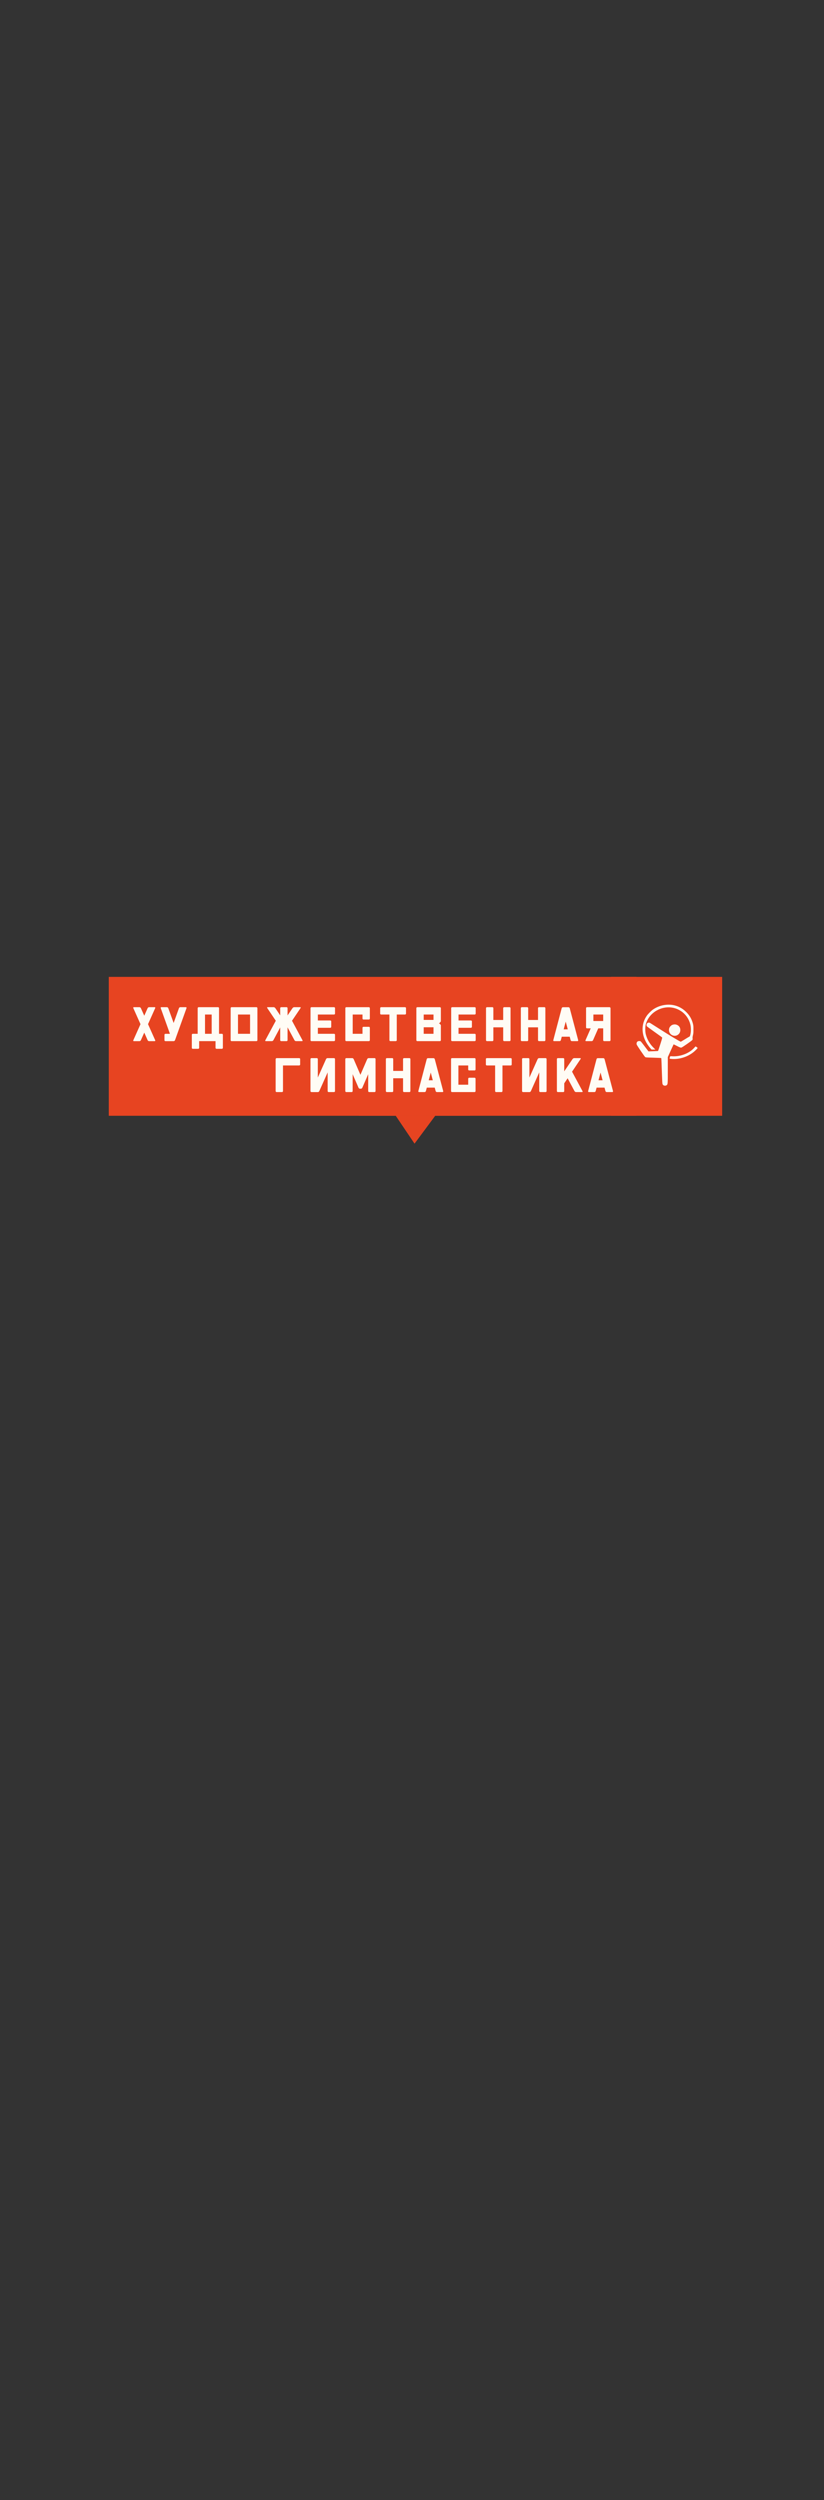 <?xml version="1.0" encoding="UTF-8"?> <svg xmlns="http://www.w3.org/2000/svg" width="356" height="1080" viewBox="0 0 356 1080" fill="none"><rect x="0" y="0" width="356" height="1080" fill="#333333" stroke="none"/> <path d="M188 482H171L179.095 494L188 482Z" fill="#E74421"></path> <rect width="48" height="48" transform="translate(155 434)" fill="#E74421"></rect> <path fill-rule="evenodd" clip-rule="evenodd" d="M178.686 441.06C176.729 441.258 174.834 441.941 173.213 443.03C172.388 443.585 171.007 444.958 170.421 445.805C167.894 449.462 168.024 454.151 170.768 458.236C171.112 458.75 171.643 459.445 171.945 459.781L172.496 460.391H173.327H174.158L173.412 459.653C171.716 457.973 170.601 456.057 170.016 453.82C169.707 452.64 169.711 450.499 170.024 449.4C171.462 444.34 176.971 441.17 182.14 442.429C183.238 442.697 184.182 443.109 185.181 443.758C187.18 445.057 188.635 447.112 189.236 449.486C189.56 450.767 189.579 452.571 189.28 453.842C189.097 454.623 189.055 454.705 188.766 454.843C188.593 454.925 187.727 455.445 186.841 455.998C185.955 456.552 185.187 457.004 185.133 457.004C184.829 457.004 180.384 454.337 175.842 451.429C173.742 450.084 171.931 448.935 171.819 448.875C171.134 448.508 170.329 448.988 170.334 449.759C170.336 449.991 170.391 450.252 170.456 450.338C170.522 450.423 171.982 451.496 173.702 452.721C175.421 453.945 176.907 455.021 177.003 455.111C177.17 455.268 177.139 455.399 176.278 458.102C175.783 459.657 175.353 460.956 175.322 460.99C175.29 461.024 174.342 461.08 173.213 461.115L171.162 461.18L169.613 459.131C168.761 458.003 167.976 457.001 167.868 456.904C167.56 456.626 166.706 456.66 166.382 456.964C166.057 457.27 165.922 457.754 166.045 458.168C166.172 458.595 169.434 463.411 169.751 463.64C169.977 463.804 170.321 463.829 173.301 463.902C175.116 463.947 176.636 464.021 176.679 464.068C176.722 464.114 176.785 465.12 176.819 466.302C176.884 468.546 177.034 472.51 177.12 474.257C177.175 475.38 177.275 475.627 177.773 475.885C178.148 476.079 178.758 476.02 179.047 475.763C179.512 475.349 179.515 475.309 179.515 469.304V463.653L180.745 460.923C181.421 459.421 181.993 458.174 182.016 458.151C182.039 458.128 182.628 458.406 183.326 458.768C184.78 459.524 185.074 459.627 185.459 459.516C185.811 459.415 189.629 456.768 190.005 456.364C190.262 456.088 190.28 456.02 190.225 455.552C190.181 455.18 190.224 454.818 190.381 454.223C190.563 453.535 190.598 453.144 190.599 451.745C190.601 450.311 190.57 449.965 190.372 449.211C189.855 447.245 189.035 445.788 187.628 444.334C185.236 441.863 182.098 440.715 178.686 441.06ZM181.867 449.609C181.318 449.752 181.219 449.807 180.752 450.226C179.536 451.316 179.899 453.494 181.413 454.199C182.636 454.768 184.001 454.324 184.642 453.149C185.168 452.183 184.954 450.829 184.169 450.166C183.496 449.597 182.678 449.399 181.867 449.609ZM190.922 459.652C188.841 461.962 185.121 463.434 181.695 463.303L180.602 463.261L180.449 463.661C180.181 464.364 180.187 464.37 181.224 464.448C184.565 464.699 188.144 463.548 190.768 461.381C191.449 460.819 192.411 459.824 192.411 459.682C192.411 459.638 191.568 459.021 191.516 459.027C191.498 459.028 191.231 459.31 190.922 459.652Z" fill="#FFFCF5"></path> <path d="M188 482H171L179.095 494L188 482Z" fill="#E74421"></path> <rect width="48" height="60" transform="translate(264 422)" fill="#E74421"></rect> <path fill-rule="evenodd" clip-rule="evenodd" d="M287.686 434.06C285.729 434.258 283.834 434.941 282.213 436.03C281.388 436.585 280.007 437.958 279.421 438.805C276.894 442.462 277.024 447.151 279.768 451.236C280.112 451.75 280.643 452.445 280.945 452.781L281.496 453.391H282.327H283.158L282.412 452.653C280.716 450.973 279.601 449.057 279.016 446.82C278.707 445.64 278.711 443.499 279.024 442.4C280.462 437.34 285.971 434.17 291.14 435.429C292.238 435.697 293.182 436.109 294.181 436.758C296.18 438.057 297.635 440.112 298.236 442.486C298.56 443.767 298.579 445.571 298.28 446.842C298.097 447.623 298.055 447.705 297.766 447.843C297.593 447.925 296.727 448.445 295.841 448.998C294.955 449.552 294.187 450.004 294.133 450.004C293.829 450.004 289.384 447.337 284.842 444.429C282.742 443.084 280.931 441.935 280.819 441.875C280.134 441.508 279.329 441.988 279.334 442.759C279.336 442.991 279.391 443.252 279.456 443.338C279.522 443.423 280.982 444.496 282.702 445.721C284.421 446.945 285.907 448.021 286.003 448.111C286.17 448.268 286.139 448.399 285.278 451.102C284.783 452.657 284.353 453.956 284.322 453.99C284.29 454.024 283.342 454.08 282.213 454.115L280.162 454.18L278.613 452.131C277.761 451.003 276.976 450.001 276.868 449.904C276.56 449.626 275.706 449.66 275.382 449.964C275.057 450.27 274.922 450.754 275.045 451.168C275.172 451.595 278.434 456.411 278.751 456.64C278.977 456.804 279.321 456.829 282.301 456.902C284.116 456.947 285.636 457.021 285.679 457.068C285.722 457.114 285.785 458.12 285.819 459.302C285.884 461.546 286.034 465.51 286.12 467.257C286.175 468.38 286.275 468.627 286.773 468.885C287.148 469.079 287.758 469.02 288.047 468.763C288.512 468.349 288.515 468.309 288.515 462.304V456.653L289.745 453.923C290.421 452.421 290.993 451.174 291.016 451.151C291.039 451.128 291.628 451.406 292.326 451.768C293.78 452.524 294.074 452.627 294.459 452.516C294.811 452.415 298.629 449.768 299.005 449.364C299.262 449.088 299.28 449.02 299.225 448.552C299.181 448.18 299.224 447.818 299.381 447.223C299.563 446.535 299.598 446.144 299.599 444.745C299.601 443.311 299.57 442.965 299.372 442.211C298.855 440.245 298.035 438.788 296.628 437.334C294.236 434.863 291.098 433.715 287.686 434.06ZM290.867 442.609C290.318 442.752 290.219 442.807 289.752 443.226C288.536 444.316 288.899 446.494 290.413 447.199C291.636 447.768 293.001 447.324 293.642 446.149C294.168 445.183 293.954 443.829 293.169 443.166C292.496 442.597 291.678 442.399 290.867 442.609ZM299.922 452.652C297.841 454.962 294.121 456.434 290.695 456.303L289.602 456.261L289.449 456.661C289.181 457.364 289.187 457.37 290.224 457.448C293.565 457.699 297.144 456.548 299.768 454.381C300.449 453.819 301.411 452.824 301.411 452.682C301.411 452.638 300.568 452.021 300.516 452.027C300.498 452.028 300.231 452.31 299.922 452.652Z" fill="#FFFCF5"></path> <rect width="228" height="60" transform="translate(47 422)" fill="#E74421"></rect> <path d="M60.279 435.09C60.41 435.09 60.53 435.139 60.641 435.236C60.751 435.327 60.826 435.415 60.865 435.5L62.33 438.781L63.785 435.5C63.824 435.415 63.899 435.327 64.01 435.236C64.12 435.139 64.241 435.09 64.371 435.09H66.822C66.953 435.09 67.034 435.142 67.066 435.246C67.099 435.35 67.092 435.435 67.047 435.5L63.951 442.424L67.047 449.357C67.092 449.423 67.099 449.507 67.066 449.611C67.034 449.715 66.953 449.768 66.822 449.768H64.371C64.241 449.768 64.12 449.719 64.01 449.621C63.899 449.53 63.824 449.442 63.785 449.357L62.33 446.076L60.865 449.357C60.826 449.442 60.751 449.53 60.641 449.621C60.53 449.719 60.41 449.768 60.279 449.768H57.828C57.698 449.768 57.617 449.715 57.584 449.611C57.551 449.507 57.558 449.423 57.603 449.357L60.699 442.424L57.603 435.5C57.558 435.435 57.551 435.35 57.584 435.246C57.617 435.142 57.698 435.09 57.828 435.09H60.279ZM72.162 435.09C72.286 435.09 72.397 435.139 72.494 435.236C72.598 435.327 72.667 435.415 72.699 435.5L75.023 441.916L77.318 435.5C77.351 435.415 77.416 435.327 77.514 435.236C77.618 435.139 77.735 435.09 77.865 435.09H80.326C80.45 435.09 80.528 435.135 80.561 435.227C80.6 435.318 80.606 435.409 80.58 435.5L75.609 449.357C75.577 449.442 75.508 449.53 75.404 449.621C75.307 449.719 75.193 449.768 75.062 449.768H74.193H71.469C71.384 449.768 71.293 449.732 71.195 449.66C71.104 449.589 71.059 449.491 71.059 449.367V446.994C71.059 446.864 71.104 446.766 71.195 446.701C71.293 446.63 71.384 446.594 71.469 446.594H72.611H73.344L73.383 446.477L69.447 435.5C69.415 435.415 69.415 435.327 69.447 435.236C69.486 435.139 69.571 435.09 69.701 435.09H72.162ZM91.457 446.584V438.264H88.576V446.584H91.457ZM96.291 446.994V452.658C96.291 452.743 96.255 452.831 96.184 452.922C96.118 453.02 96.021 453.068 95.891 453.068H93.518C93.394 453.068 93.296 453.02 93.225 452.922C93.153 452.831 93.117 452.743 93.117 452.658V449.758H86.047V452.658C86.047 452.743 86.011 452.831 85.939 452.922C85.868 453.02 85.77 453.068 85.647 453.068H83.273C83.143 453.068 83.042 453.02 82.971 452.922C82.906 452.831 82.873 452.743 82.873 452.658V446.994C82.873 446.91 82.909 446.822 82.981 446.73C83.052 446.633 83.153 446.584 83.283 446.584H83.82H85.402V437.453V437.443V435.5C85.402 435.415 85.438 435.327 85.51 435.236C85.588 435.139 85.689 435.09 85.812 435.09H88.576H94.231C94.361 435.09 94.458 435.139 94.523 435.236C94.595 435.327 94.631 435.415 94.631 435.5V446.584H95.891C96.021 446.584 96.118 446.633 96.184 446.73C96.255 446.822 96.291 446.91 96.291 446.994ZM111.211 435.5V449.348C111.211 449.432 111.175 449.52 111.104 449.611C111.032 449.709 110.934 449.758 110.811 449.758H108.848C108.066 449.758 106.742 449.758 104.873 449.758C103.005 449.758 101.689 449.758 100.928 449.758H100.049C99.919 449.758 99.818 449.709 99.746 449.611C99.681 449.52 99.648 449.432 99.648 449.348V435.5C99.648 435.415 99.681 435.327 99.746 435.236C99.818 435.139 99.919 435.09 100.049 435.09H101.943C102.725 435.09 104.056 435.09 105.938 435.09C107.819 435.09 109.15 435.09 109.932 435.09H110.811C110.934 435.09 111.032 435.139 111.104 435.236C111.175 435.327 111.211 435.415 111.211 435.5ZM108.037 446.584V438.264H102.822V446.584H108.037ZM118.279 435.09C118.41 435.09 118.54 435.139 118.67 435.236C118.8 435.327 118.895 435.415 118.953 435.5L121.062 438.625V435.5C121.062 435.415 121.098 435.327 121.17 435.236C121.248 435.139 121.349 435.09 121.473 435.09H123.836C123.966 435.09 124.064 435.139 124.129 435.236C124.201 435.327 124.236 435.415 124.236 435.5V438.654L126.375 435.5C126.434 435.415 126.528 435.327 126.658 435.236C126.788 435.139 126.919 435.09 127.049 435.09H129.705C129.835 435.09 129.904 435.142 129.91 435.246C129.917 435.35 129.891 435.435 129.832 435.5L126.16 440.949L130.672 449.348C130.724 449.413 130.74 449.497 130.721 449.602C130.701 449.706 130.626 449.758 130.496 449.758H127.83C127.706 449.758 127.583 449.709 127.459 449.611C127.342 449.52 127.26 449.432 127.215 449.348L124.246 443.801L124.236 443.811V449.348C124.236 449.432 124.201 449.52 124.129 449.611C124.064 449.709 123.966 449.758 123.836 449.758H121.463C121.339 449.758 121.242 449.709 121.17 449.611C121.098 449.52 121.062 449.432 121.062 449.348V443.83L118.113 449.348C118.068 449.432 117.983 449.52 117.859 449.611C117.742 449.709 117.618 449.758 117.488 449.758H114.822C114.699 449.758 114.624 449.706 114.598 449.602C114.578 449.497 114.594 449.413 114.646 449.348L119.158 440.949L115.486 435.5C115.428 435.435 115.402 435.35 115.408 435.246C115.415 435.142 115.483 435.09 115.613 435.09H118.279ZM137.33 446.584H141.598H144.332C144.417 446.584 144.505 446.62 144.596 446.691C144.693 446.757 144.742 446.854 144.742 446.984V449.357C144.742 449.481 144.693 449.579 144.596 449.65C144.505 449.722 144.417 449.758 144.332 449.758H138.873H136.52H134.557C134.426 449.758 134.326 449.709 134.254 449.611C134.189 449.52 134.156 449.432 134.156 449.348V435.5C134.156 435.415 134.189 435.327 134.254 435.236C134.326 435.139 134.426 435.09 134.557 435.09H135.436H138.873H141.598H144.332C144.417 435.09 144.505 435.126 144.596 435.197C144.693 435.262 144.742 435.36 144.742 435.49V437.863C144.742 437.987 144.693 438.085 144.596 438.156C144.505 438.228 144.417 438.264 144.332 438.264H137.33V440.822H139.977H142.711C142.789 440.822 142.874 440.858 142.965 440.93C143.062 440.995 143.111 441.092 143.111 441.223V443.596C143.111 443.719 143.062 443.817 142.965 443.889C142.874 443.96 142.789 443.996 142.711 443.996H137.33V446.584ZM152.377 438.264V446.584H156.615V443.977C156.615 443.892 156.648 443.804 156.713 443.713C156.785 443.615 156.885 443.566 157.016 443.566H159.389C159.512 443.566 159.61 443.615 159.682 443.713C159.753 443.804 159.789 443.892 159.789 443.977V449.348C159.789 449.432 159.753 449.52 159.682 449.611C159.61 449.709 159.512 449.758 159.389 449.758H158.51H151.566H149.604C149.473 449.758 149.372 449.709 149.301 449.611C149.236 449.52 149.203 449.432 149.203 449.348V435.5C149.203 435.415 149.236 435.327 149.301 435.236C149.372 435.139 149.473 435.09 149.604 435.09H150.482H157.494H159.389C159.512 435.09 159.61 435.139 159.682 435.236C159.753 435.327 159.789 435.415 159.789 435.5V440.002C159.789 440.087 159.753 440.178 159.682 440.275C159.61 440.367 159.512 440.412 159.389 440.412H157.016C156.885 440.412 156.785 440.367 156.713 440.275C156.648 440.178 156.615 440.087 156.615 440.002V438.264H152.377ZM168.244 438.264H164.66C164.576 438.264 164.484 438.228 164.387 438.156C164.296 438.085 164.25 437.987 164.25 437.863V435.49C164.25 435.36 164.296 435.262 164.387 435.197C164.484 435.126 164.576 435.09 164.66 435.09H169.826H175.002C175.087 435.09 175.174 435.126 175.266 435.197C175.363 435.262 175.412 435.36 175.412 435.49V437.863C175.412 437.987 175.363 438.085 175.266 438.156C175.174 438.228 175.087 438.264 175.002 438.264H171.418V449.348C171.418 449.432 171.382 449.52 171.311 449.611C171.239 449.709 171.141 449.758 171.018 449.758H168.645C168.514 449.758 168.413 449.709 168.342 449.611C168.277 449.52 168.244 449.432 168.244 449.348V438.264ZM187.295 446.584V443.762H183.057V446.584H187.295ZM190.469 435.5V441.174C190.469 441.252 190.352 441.421 190.117 441.682C189.889 441.936 189.71 442.066 189.58 442.072C189.717 442.072 189.899 442.186 190.127 442.414C190.355 442.635 190.469 442.808 190.469 442.932V449.348C190.469 449.432 190.433 449.52 190.361 449.611C190.29 449.709 190.192 449.758 190.068 449.758H188.105C185.788 449.758 183.473 449.758 181.162 449.758H180.283C180.153 449.758 180.052 449.709 179.98 449.611C179.915 449.52 179.883 449.432 179.883 449.348V435.5C179.883 435.415 179.915 435.327 179.98 435.236C180.052 435.139 180.153 435.09 180.283 435.09H182.178C183.044 435.09 184.274 435.09 185.869 435.09C187.464 435.09 188.571 435.09 189.189 435.09H190.068C190.192 435.09 190.29 435.139 190.361 435.236C190.433 435.327 190.469 435.415 190.469 435.5ZM187.295 440.588V438.264H183.057V440.588H187.295ZM198.104 446.584H202.371H205.105C205.19 446.584 205.278 446.62 205.369 446.691C205.467 446.757 205.516 446.854 205.516 446.984V449.357C205.516 449.481 205.467 449.579 205.369 449.65C205.278 449.722 205.19 449.758 205.105 449.758H199.646H197.293H195.33C195.2 449.758 195.099 449.709 195.027 449.611C194.962 449.52 194.93 449.432 194.93 449.348V435.5C194.93 435.415 194.962 435.327 195.027 435.236C195.099 435.139 195.2 435.09 195.33 435.09H196.209H199.646H202.371H205.105C205.19 435.09 205.278 435.126 205.369 435.197C205.467 435.262 205.516 435.36 205.516 435.49V437.863C205.516 437.987 205.467 438.085 205.369 438.156C205.278 438.228 205.19 438.264 205.105 438.264H198.104V440.822H200.75H203.484C203.562 440.822 203.647 440.858 203.738 440.93C203.836 440.995 203.885 441.092 203.885 441.223V443.596C203.885 443.719 203.836 443.817 203.738 443.889C203.647 443.96 203.562 443.996 203.484 443.996H198.104V446.584ZM220.572 435.5V449.348C220.572 449.432 220.536 449.52 220.465 449.611C220.4 449.709 220.302 449.758 220.172 449.758H217.799C217.675 449.758 217.577 449.709 217.506 449.611C217.434 449.52 217.398 449.432 217.398 449.348V443.791H213.15V449.348C213.15 449.432 213.115 449.52 213.043 449.611C212.978 449.709 212.88 449.758 212.75 449.758H210.377C210.253 449.758 210.156 449.709 210.084 449.611C210.012 449.52 209.977 449.432 209.977 449.348V435.5C209.977 435.415 210.012 435.327 210.084 435.236C210.162 435.139 210.263 435.09 210.387 435.09H212.75C212.88 435.09 212.978 435.139 213.043 435.236C213.115 435.327 213.15 435.415 213.15 435.5V440.617H217.398V435.5C217.398 435.415 217.434 435.327 217.506 435.236C217.584 435.139 217.685 435.09 217.809 435.09H220.172C220.302 435.09 220.4 435.139 220.465 435.236C220.536 435.327 220.572 435.415 220.572 435.5ZM235.619 435.5V449.348C235.619 449.432 235.583 449.52 235.512 449.611C235.447 449.709 235.349 449.758 235.219 449.758H232.846C232.722 449.758 232.624 449.709 232.553 449.611C232.481 449.52 232.445 449.432 232.445 449.348V443.791H228.197V449.348C228.197 449.432 228.161 449.52 228.09 449.611C228.025 449.709 227.927 449.758 227.797 449.758H225.424C225.3 449.758 225.202 449.709 225.131 449.611C225.059 449.52 225.023 449.432 225.023 449.348V435.5C225.023 435.415 225.059 435.327 225.131 435.236C225.209 435.139 225.31 435.09 225.434 435.09H227.797C227.927 435.09 228.025 435.139 228.09 435.236C228.161 435.327 228.197 435.415 228.197 435.5V440.617H232.445V435.5C232.445 435.415 232.481 435.327 232.553 435.236C232.631 435.139 232.732 435.09 232.855 435.09H235.219C235.349 435.09 235.447 435.139 235.512 435.236C235.583 435.327 235.619 435.415 235.619 435.5ZM246.145 435.52L249.797 449.348C249.816 449.432 249.803 449.52 249.758 449.611C249.719 449.709 249.634 449.758 249.504 449.758H247.043C246.919 449.758 246.809 449.709 246.711 449.611C246.62 449.52 246.561 449.432 246.535 449.348L246.135 447.834H242.707L242.307 449.348C242.281 449.432 242.222 449.52 242.131 449.611C242.04 449.709 241.929 449.758 241.799 449.758H239.338C239.214 449.758 239.13 449.709 239.084 449.611C239.038 449.52 239.025 449.432 239.045 449.348L242.678 435.52C242.697 435.435 242.753 435.347 242.844 435.256C242.941 435.158 243.055 435.109 243.186 435.109H245.637C245.767 435.109 245.878 435.158 245.969 435.256C246.066 435.347 246.125 435.435 246.145 435.52ZM245.295 444.66L244.416 441.32L243.537 444.66H245.295ZM263.77 435.5V449.348C263.77 449.432 263.734 449.52 263.662 449.611C263.597 449.709 263.503 449.758 263.379 449.758H260.996C260.872 449.758 260.775 449.709 260.703 449.611C260.632 449.52 260.599 449.432 260.605 449.348V444.23H258.467L256.221 449.348C256.188 449.432 256.117 449.52 256.006 449.611C255.895 449.709 255.775 449.758 255.645 449.758H253.184C253.06 449.758 252.982 449.706 252.949 449.602C252.917 449.497 252.923 449.413 252.969 449.348L255.215 444.23H253.594C253.47 444.23 253.372 444.185 253.301 444.094C253.236 443.996 253.203 443.905 253.203 443.82V435.5C253.197 435.415 253.229 435.327 253.301 435.236C253.372 435.139 253.47 435.09 253.594 435.09H255.967H262.5H263.379C263.464 435.09 263.538 435.126 263.604 435.197C263.669 435.262 263.714 435.327 263.74 435.393L263.77 435.5ZM256.367 438.264V441.057H257.959H260.605V438.264H256.367ZM119.09 457.5C119.096 457.467 119.109 457.428 119.129 457.383C119.148 457.337 119.191 457.279 119.256 457.207C119.327 457.129 119.406 457.09 119.49 457.09H120.369H129.266C129.35 457.09 129.438 457.126 129.529 457.197C129.627 457.262 129.676 457.36 129.676 457.49V459.863C129.676 459.987 129.627 460.085 129.529 460.156C129.438 460.228 129.35 460.264 129.266 460.264H122.264V471.348C122.264 471.432 122.228 471.52 122.156 471.611C122.085 471.709 121.987 471.758 121.863 471.758H119.49C119.36 471.758 119.259 471.709 119.188 471.611C119.122 471.52 119.09 471.432 119.09 471.348V457.5ZM141.451 457.09H144.322C144.452 457.09 144.553 457.139 144.625 457.236C144.697 457.327 144.732 457.415 144.732 457.5V471.348C144.739 471.432 144.706 471.52 144.635 471.611C144.563 471.709 144.462 471.758 144.332 471.758H141.959C141.835 471.758 141.738 471.709 141.666 471.611C141.601 471.52 141.565 471.432 141.559 471.348V463.252L137.945 471.357C137.906 471.442 137.831 471.53 137.721 471.621C137.617 471.719 137.499 471.768 137.369 471.768H134.908C134.876 471.768 134.846 471.764 134.82 471.758H134.537C134.413 471.758 134.316 471.709 134.244 471.611C134.179 471.52 134.143 471.432 134.137 471.348V457.5C134.137 457.415 134.173 457.327 134.244 457.236C134.316 457.139 134.413 457.09 134.537 457.09H136.9C137.031 457.09 137.132 457.139 137.203 457.236C137.275 457.327 137.311 457.415 137.311 457.5V465.479L140.875 457.5C140.914 457.415 140.989 457.327 141.1 457.236C141.21 457.139 141.327 457.09 141.451 457.09ZM152.201 457.09C152.331 457.09 152.452 457.139 152.562 457.236C152.673 457.327 152.748 457.415 152.787 457.5L155.717 464.297L158.656 457.5C158.689 457.415 158.76 457.327 158.871 457.236C158.982 457.139 159.102 457.09 159.232 457.09H161.84C161.97 457.09 162.071 457.139 162.143 457.236C162.214 457.327 162.25 457.415 162.25 457.5V471.348C162.25 471.432 162.214 471.52 162.143 471.611C162.071 471.709 161.973 471.758 161.85 471.758H159.477C159.346 471.758 159.245 471.709 159.174 471.611C159.109 471.52 159.076 471.432 159.076 471.348V464.033L156.527 469.902C156.488 469.987 156.413 470.075 156.303 470.166C156.199 470.264 156.081 470.312 155.951 470.312H155.482C155.359 470.312 155.242 470.264 155.131 470.166C155.02 470.075 154.945 469.987 154.906 469.902L152.357 464.033V471.348C152.357 471.432 152.322 471.52 152.25 471.611C152.185 471.709 152.087 471.758 151.957 471.758H149.584C149.46 471.758 149.363 471.709 149.291 471.611C149.219 471.52 149.184 471.432 149.184 471.348V457.5C149.184 457.415 149.219 457.327 149.291 457.236C149.369 457.139 149.47 457.09 149.594 457.09H152.201ZM177.307 457.5V471.348C177.307 471.432 177.271 471.52 177.199 471.611C177.134 471.709 177.036 471.758 176.906 471.758H174.533C174.41 471.758 174.312 471.709 174.24 471.611C174.169 471.52 174.133 471.432 174.133 471.348V465.791H169.885V471.348C169.885 471.432 169.849 471.52 169.777 471.611C169.712 471.709 169.615 471.758 169.484 471.758H167.111C166.988 471.758 166.89 471.709 166.818 471.611C166.747 471.52 166.711 471.432 166.711 471.348V457.5C166.711 457.415 166.747 457.327 166.818 457.236C166.896 457.139 166.997 457.09 167.121 457.09H169.484C169.615 457.09 169.712 457.139 169.777 457.236C169.849 457.327 169.885 457.415 169.885 457.5V462.617H174.133V457.5C174.133 457.415 174.169 457.327 174.24 457.236C174.318 457.139 174.419 457.09 174.543 457.09H176.906C177.036 457.09 177.134 457.139 177.199 457.236C177.271 457.327 177.307 457.415 177.307 457.5ZM187.832 457.52L191.484 471.348C191.504 471.432 191.491 471.52 191.445 471.611C191.406 471.709 191.322 471.758 191.191 471.758H188.73C188.607 471.758 188.496 471.709 188.398 471.611C188.307 471.52 188.249 471.432 188.223 471.348L187.822 469.834H184.395L183.994 471.348C183.968 471.432 183.91 471.52 183.818 471.611C183.727 471.709 183.617 471.758 183.486 471.758H181.025C180.902 471.758 180.817 471.709 180.771 471.611C180.726 471.52 180.713 471.432 180.732 471.348L184.365 457.52C184.385 457.435 184.44 457.347 184.531 457.256C184.629 457.158 184.743 457.109 184.873 457.109H187.324C187.454 457.109 187.565 457.158 187.656 457.256C187.754 457.347 187.812 457.435 187.832 457.52ZM186.982 466.66L186.104 463.32L185.225 466.66H186.982ZM198.045 460.264V468.584H202.283V465.977C202.283 465.892 202.316 465.804 202.381 465.713C202.452 465.615 202.553 465.566 202.684 465.566H205.057C205.18 465.566 205.278 465.615 205.35 465.713C205.421 465.804 205.457 465.892 205.457 465.977V471.348C205.457 471.432 205.421 471.52 205.35 471.611C205.278 471.709 205.18 471.758 205.057 471.758H204.178H197.234H195.271C195.141 471.758 195.04 471.709 194.969 471.611C194.904 471.52 194.871 471.432 194.871 471.348V457.5C194.871 457.415 194.904 457.327 194.969 457.236C195.04 457.139 195.141 457.09 195.271 457.09H196.15H203.162H205.057C205.18 457.09 205.278 457.139 205.35 457.236C205.421 457.327 205.457 457.415 205.457 457.5V462.002C205.457 462.087 205.421 462.178 205.35 462.275C205.278 462.367 205.18 462.412 205.057 462.412H202.684C202.553 462.412 202.452 462.367 202.381 462.275C202.316 462.178 202.283 462.087 202.283 462.002V460.264H198.045ZM213.912 460.264H210.328C210.243 460.264 210.152 460.228 210.055 460.156C209.964 460.085 209.918 459.987 209.918 459.863V457.49C209.918 457.36 209.964 457.262 210.055 457.197C210.152 457.126 210.243 457.09 210.328 457.09H215.494H220.67C220.755 457.09 220.842 457.126 220.934 457.197C221.031 457.262 221.08 457.36 221.08 457.49V459.863C221.08 459.987 221.031 460.085 220.934 460.156C220.842 460.228 220.755 460.264 220.67 460.264H217.086V471.348C217.086 471.432 217.05 471.52 216.979 471.611C216.907 471.709 216.809 471.758 216.686 471.758H214.312C214.182 471.758 214.081 471.709 214.01 471.611C213.945 471.52 213.912 471.432 213.912 471.348V460.264ZM232.865 457.09H235.736C235.867 457.09 235.967 457.139 236.039 457.236C236.111 457.327 236.146 457.415 236.146 457.5V471.348C236.153 471.432 236.12 471.52 236.049 471.611C235.977 471.709 235.876 471.758 235.746 471.758H233.373C233.249 471.758 233.152 471.709 233.08 471.611C233.015 471.52 232.979 471.432 232.973 471.348V463.252L229.359 471.357C229.32 471.442 229.245 471.53 229.135 471.621C229.031 471.719 228.913 471.768 228.783 471.768H226.322C226.29 471.768 226.26 471.764 226.234 471.758H225.951C225.827 471.758 225.73 471.709 225.658 471.611C225.593 471.52 225.557 471.432 225.551 471.348V457.5C225.551 457.415 225.587 457.327 225.658 457.236C225.73 457.139 225.827 457.09 225.951 457.09H228.314C228.445 457.09 228.546 457.139 228.617 457.236C228.689 457.327 228.725 457.415 228.725 457.5V465.479L232.289 457.5C232.328 457.415 232.403 457.327 232.514 457.236C232.624 457.139 232.742 457.09 232.865 457.09ZM248.039 457.09C248.039 457.09 248.924 457.09 250.695 457.09C250.826 457.09 250.894 457.142 250.9 457.246C250.907 457.35 250.881 457.435 250.822 457.5L247.15 462.949L251.662 471.348C251.714 471.413 251.73 471.497 251.711 471.602C251.691 471.706 251.617 471.758 251.486 471.758H248.82C248.697 471.758 248.573 471.709 248.449 471.611C248.332 471.52 248.251 471.432 248.205 471.348L245.236 465.801L243.771 467.979V471.348C243.771 471.432 243.736 471.52 243.664 471.611C243.599 471.709 243.501 471.758 243.371 471.758H240.998C240.874 471.758 240.777 471.709 240.705 471.611C240.633 471.52 240.598 471.432 240.598 471.348V457.5C240.598 457.415 240.633 457.327 240.705 457.236C240.783 457.139 240.884 457.09 241.008 457.09H243.371C243.501 457.09 243.599 457.139 243.664 457.236C243.736 457.327 243.771 457.415 243.771 457.5V462.803L247.365 457.5C247.424 457.415 247.518 457.327 247.648 457.236C247.779 457.139 247.909 457.09 248.039 457.09ZM261.191 457.52L264.844 471.348C264.863 471.432 264.85 471.52 264.805 471.611C264.766 471.709 264.681 471.758 264.551 471.758H262.09C261.966 471.758 261.855 471.709 261.758 471.611C261.667 471.52 261.608 471.432 261.582 471.348L261.182 469.834H257.754L257.354 471.348C257.327 471.432 257.269 471.52 257.178 471.611C257.087 471.709 256.976 471.758 256.846 471.758H254.385C254.261 471.758 254.176 471.709 254.131 471.611C254.085 471.52 254.072 471.432 254.092 471.348L257.725 457.52C257.744 457.435 257.799 457.347 257.891 457.256C257.988 457.158 258.102 457.109 258.232 457.109H260.684C260.814 457.109 260.924 457.158 261.016 457.256C261.113 457.347 261.172 457.435 261.191 457.52ZM260.342 466.66L259.463 463.32L258.584 466.66H260.342Z" fill="#FFFCF5"></path> </svg> 